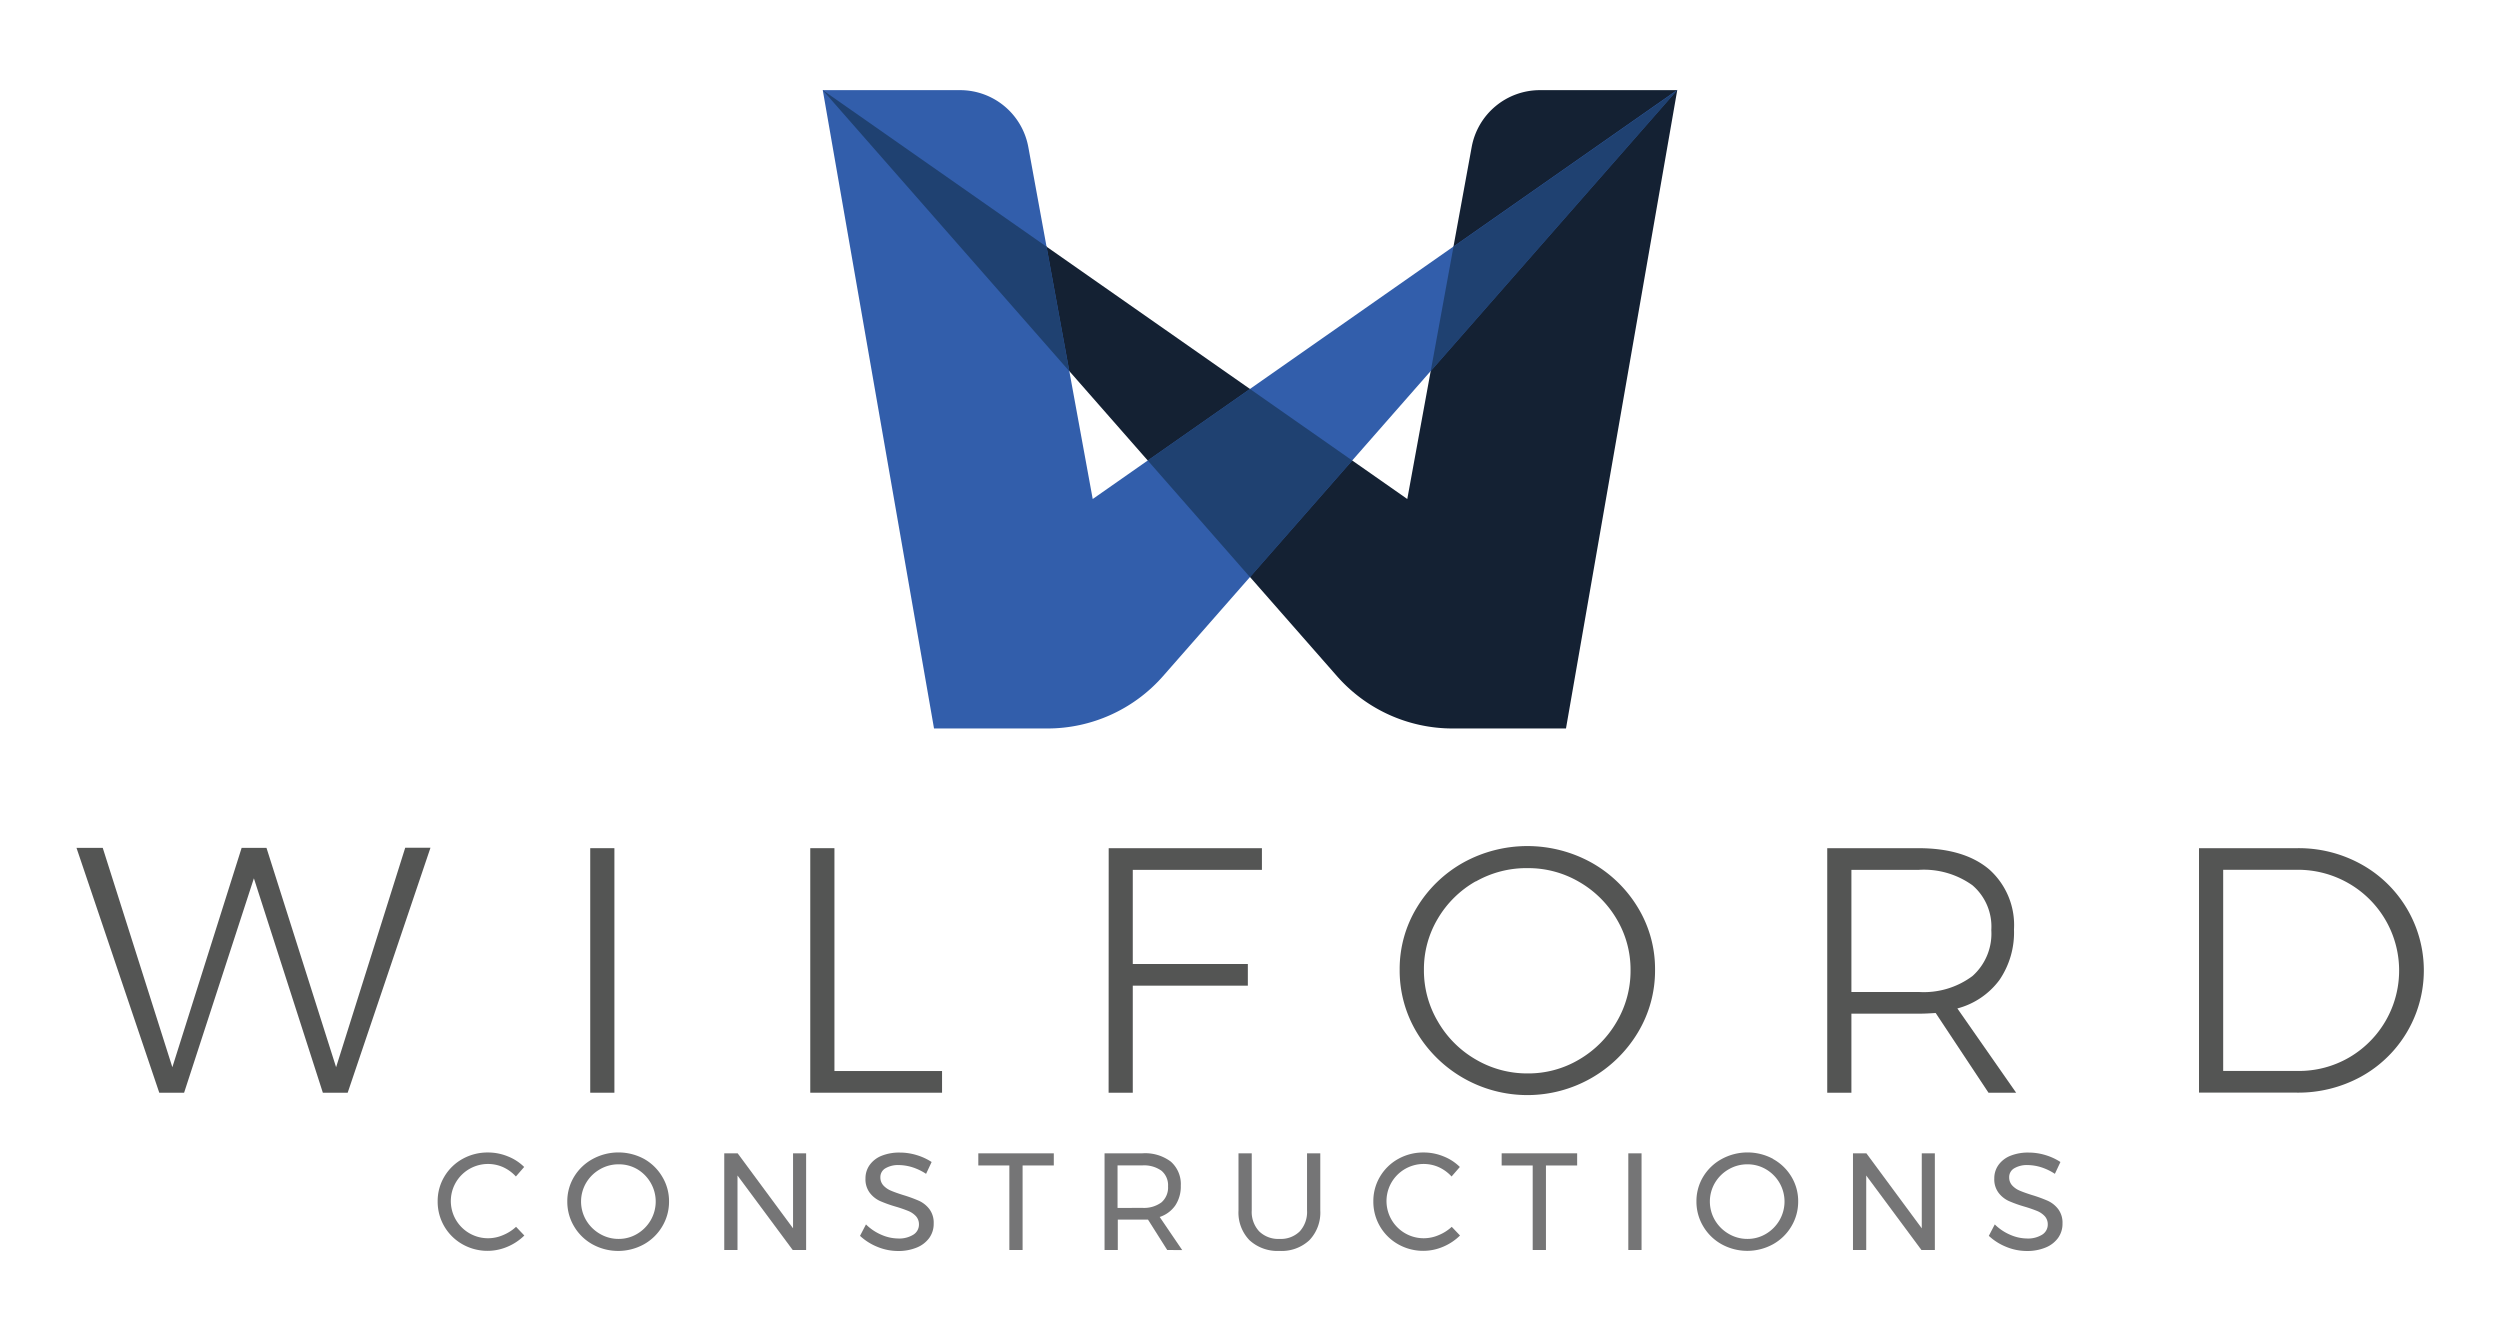 <svg xmlns="http://www.w3.org/2000/svg" viewBox="0 0 302 162"><defs><style>.cls-1{fill:#545554;}.cls-2{fill:#757576;}.cls-3{fill:#142133;}.cls-4{fill:#325eab;}.cls-5{fill:#1f4171;}</style></defs><title>logo</title><g id="guides"><path class="cls-1" d="M48.95,102.41H52L42,132H39l-8.33-25.9L22.24,132h-3l-10-29.58h3.17l8.41,26.5,8.37-26.5h3l8.41,26.5Z"/><path class="cls-1" d="M71.3,102.46h2.92V132H71.3Z"/><path class="cls-1" d="M97.88,102.46h2.92v26.92h13V132H97.88Z"/><path class="cls-1" d="M133.93,102.46h18.51v2.62H136.84v11.37h13.9v2.62h-13.9V132h-2.92Z"/><path class="cls-1" d="M192.26,104.21a15.23,15.23,0,0,1,5.6,5.43,14.26,14.26,0,0,1,2.07,7.52,14.48,14.48,0,0,1-2.07,7.56,15.57,15.57,0,0,1-26.71,0,14.47,14.47,0,0,1-2.07-7.56,14.26,14.26,0,0,1,2.07-7.52,15.23,15.23,0,0,1,5.6-5.43,16,16,0,0,1,15.51,0Zm-14,2.26a12.42,12.42,0,0,0-4.56,4.48,11.89,11.89,0,0,0-1.69,6.21,12.11,12.11,0,0,0,1.69,6.25A12.48,12.48,0,0,0,178.3,128a12.23,12.23,0,0,0,6.25,1.67,12,12,0,0,0,6.19-1.67,12.54,12.54,0,0,0,4.54-4.54,12.12,12.12,0,0,0,1.69-6.25,11.9,11.9,0,0,0-1.69-6.21,12.48,12.48,0,0,0-4.54-4.48,12.17,12.17,0,0,0-6.19-1.65A12.35,12.35,0,0,0,178.3,106.47Z"/><path class="cls-1" d="M240.21,132l-6.38-9.63q-1.35.09-2.07.08h-8.11V132h-2.92V102.46h11q5.54,0,8.56,2.56a9,9,0,0,1,3,7.25,10.17,10.17,0,0,1-1.77,6.13,9.26,9.26,0,0,1-5.07,3.42l7.1,10.18Zm-8.45-12.17a9.83,9.83,0,0,0,6.51-1.92,6.86,6.86,0,0,0,2.28-5.56,6.57,6.57,0,0,0-2.28-5.41,10.06,10.06,0,0,0-6.51-1.86h-8.11v14.75Z"/><path class="cls-1" d="M285.23,104.4a14.65,14.65,0,0,1,0,25.65,15.77,15.77,0,0,1-7.78,1.94H265.64V102.46h11.87A15.57,15.57,0,0,1,285.23,104.4Zm-1.5,23.37a12.15,12.15,0,0,0-.06-21.09,12.26,12.26,0,0,0-6.19-1.61h-8.92v24.3h9A12.06,12.06,0,0,0,283.73,127.77Z"/><path class="cls-2" d="M60.79,141a4.5,4.5,0,0,0-5.72,1.83,4.49,4.49,0,0,0,3.9,6.75,4.57,4.57,0,0,0,1.8-.38,5.21,5.21,0,0,0,1.57-1l1,1.05a6.51,6.51,0,0,1-2.05,1.36,6.13,6.13,0,0,1-5.42-.3,5.89,5.89,0,0,1-3-5.18,5.74,5.74,0,0,1,.81-3A5.85,5.85,0,0,1,55.87,140a6.21,6.21,0,0,1,3.09-.78,6.28,6.28,0,0,1,2.36.46,5.84,5.84,0,0,1,2,1.29l-1,1.15A4.82,4.82,0,0,0,60.79,141Z"/><path class="cls-2" d="M77.81,140A5.89,5.89,0,0,1,80,142.15a5.7,5.7,0,0,1,.82,3,5.79,5.79,0,0,1-.82,3,5.91,5.91,0,0,1-2.23,2.17,6.44,6.44,0,0,1-6.19,0,5.91,5.91,0,0,1-2.23-2.17,5.78,5.78,0,0,1-.82-3,5.7,5.7,0,0,1,.82-3A5.91,5.91,0,0,1,71.61,140a6.51,6.51,0,0,1,6.2,0Zm-5.34,1.25a4.56,4.56,0,0,0-1.66,1.63,4.46,4.46,0,0,0,0,4.53,4.6,4.6,0,0,0,1.66,1.64,4.4,4.4,0,0,0,2.26.61,4.31,4.31,0,0,0,2.24-.61,4.58,4.58,0,0,0,1.63-1.64,4.51,4.51,0,0,0,0-4.53A4.54,4.54,0,0,0,77,141.25a4.36,4.36,0,0,0-2.24-.6A4.45,4.45,0,0,0,72.47,141.25Z"/><path class="cls-2" d="M95.8,139.32h1.58V151H95.76l-6.67-9v9h-1.6V139.32h1.62l6.69,9.06Z"/><path class="cls-2" d="M110.2,141a5.73,5.73,0,0,0-1.61-.26,3,3,0,0,0-1.63.39,1.22,1.22,0,0,0-.61,1.08,1.42,1.42,0,0,0,.37,1,2.59,2.59,0,0,0,.9.62q.53.23,1.48.53a16.79,16.79,0,0,1,1.92.7,3.32,3.32,0,0,1,1.25,1,2.74,2.74,0,0,1,.52,1.74,2.91,2.91,0,0,1-.54,1.75,3.47,3.47,0,0,1-1.52,1.16,5.77,5.77,0,0,1-2.24.41,6.52,6.52,0,0,1-2.5-.5,6.79,6.79,0,0,1-2.1-1.33l.72-1.38a6,6,0,0,0,1.88,1.26,5.17,5.17,0,0,0,2,.44,3.24,3.24,0,0,0,1.84-.46,1.43,1.43,0,0,0,.68-1.24,1.45,1.45,0,0,0-.37-1,2.59,2.59,0,0,0-.93-.63,15.86,15.86,0,0,0-1.51-.52,15.31,15.31,0,0,1-1.9-.68,3.28,3.28,0,0,1-1.24-1,2.71,2.71,0,0,1-.51-1.72,2.75,2.75,0,0,1,.52-1.65,3.26,3.26,0,0,1,1.45-1.1,5.68,5.68,0,0,1,2.17-.38,7,7,0,0,1,2.06.31,6.92,6.92,0,0,1,1.79.83l-.67,1.43A6.73,6.73,0,0,0,110.2,141Z"/><path class="cls-2" d="M118.18,139.32h9.12v1.47h-3.77V151h-1.6V140.79h-3.75Z"/><path class="cls-2" d="M141,151l-2.32-3.67-.65,0h-3V151h-1.6V139.32H138a5.15,5.15,0,0,1,3.43,1,3.61,3.61,0,0,1,1.21,2.91,4.14,4.14,0,0,1-.66,2.38,3.69,3.69,0,0,1-1.89,1.4l2.72,4Zm-3-5.09a3.54,3.54,0,0,0,2.3-.66,2.37,2.37,0,0,0,.8-1.94,2.28,2.28,0,0,0-.8-1.89,3.61,3.61,0,0,0-2.3-.64h-3v5.14Z"/><path class="cls-2" d="M152.11,148.75a3.29,3.29,0,0,0,2.46.91,3.24,3.24,0,0,0,2.44-.91,3.47,3.47,0,0,0,.88-2.53v-6.9h1.6v6.9a4.83,4.83,0,0,1-1.31,3.59,4.9,4.9,0,0,1-3.61,1.3,5,5,0,0,1-3.64-1.3,4.81,4.81,0,0,1-1.32-3.59v-6.9h1.6v6.9A3.45,3.45,0,0,0,152.11,148.75Z"/><path class="cls-2" d="M173.82,141a4.5,4.5,0,0,0-5.72,1.83,4.49,4.49,0,0,0,3.9,6.75,4.57,4.57,0,0,0,1.8-.38,5.21,5.21,0,0,0,1.57-1l1,1.05a6.51,6.51,0,0,1-2.05,1.36,6.13,6.13,0,0,1-5.42-.3,5.89,5.89,0,0,1-3-5.18,5.74,5.74,0,0,1,.81-3A5.85,5.85,0,0,1,168.9,140a6.21,6.21,0,0,1,3.09-.78,6.28,6.28,0,0,1,2.36.46,5.84,5.84,0,0,1,2,1.29l-1,1.15A4.82,4.82,0,0,0,173.82,141Z"/><path class="cls-2" d="M181.4,139.32h9.12v1.47h-3.77V151h-1.6V140.79H181.4Z"/><path class="cls-2" d="M196.7,139.32h1.6V151h-1.6Z"/><path class="cls-2" d="M214.17,140a5.89,5.89,0,0,1,2.23,2.14,5.7,5.7,0,0,1,.82,3,5.79,5.79,0,0,1-.82,3,5.91,5.91,0,0,1-2.23,2.17,6.44,6.44,0,0,1-6.19,0,5.91,5.91,0,0,1-2.23-2.17,5.78,5.78,0,0,1-.82-3,5.7,5.7,0,0,1,.82-3A5.91,5.91,0,0,1,208,140a6.51,6.51,0,0,1,6.2,0Zm-5.34,1.25a4.56,4.56,0,0,0-1.66,1.63,4.46,4.46,0,0,0,0,4.53,4.6,4.6,0,0,0,1.66,1.64,4.4,4.4,0,0,0,2.26.61,4.31,4.31,0,0,0,2.24-.61,4.58,4.58,0,0,0,1.63-1.64,4.51,4.51,0,0,0,0-4.53,4.54,4.54,0,0,0-1.63-1.63,4.36,4.36,0,0,0-2.24-.6A4.45,4.45,0,0,0,208.83,141.25Z"/><path class="cls-2" d="M232.15,139.32h1.58V151h-1.62l-6.67-9v9h-1.6V139.32h1.62l6.69,9.06Z"/><path class="cls-2" d="M246.56,141a5.73,5.73,0,0,0-1.61-.26,3,3,0,0,0-1.63.39,1.22,1.22,0,0,0-.61,1.08,1.42,1.42,0,0,0,.37,1,2.59,2.59,0,0,0,.9.62q.53.23,1.48.53a16.79,16.79,0,0,1,1.92.7,3.32,3.32,0,0,1,1.25,1,2.74,2.74,0,0,1,.52,1.74,2.91,2.91,0,0,1-.54,1.75,3.47,3.47,0,0,1-1.52,1.16,5.77,5.77,0,0,1-2.24.41,6.52,6.52,0,0,1-2.5-.5,6.79,6.79,0,0,1-2.1-1.33l.72-1.38a6,6,0,0,0,1.88,1.26,5.17,5.17,0,0,0,2,.44,3.24,3.24,0,0,0,1.84-.46,1.43,1.43,0,0,0,.68-1.24,1.45,1.45,0,0,0-.37-1,2.59,2.59,0,0,0-.93-.63,15.86,15.86,0,0,0-1.51-.52,15.31,15.31,0,0,1-1.9-.68,3.28,3.28,0,0,1-1.24-1,2.71,2.71,0,0,1-.51-1.72,2.75,2.75,0,0,1,.52-1.65,3.26,3.26,0,0,1,1.45-1.1,5.68,5.68,0,0,1,2.17-.38,7,7,0,0,1,2.06.31,6.92,6.92,0,0,1,1.79.83l-.67,1.43A6.73,6.73,0,0,0,246.56,141Z"/><path class="cls-3" d="M202.61,10.89,189.17,88H175.5a18.59,18.59,0,0,1-14-6.33L99.39,10.89,170,60.28l7.78-42.52A8.38,8.38,0,0,1,186,10.89Z"/><path class="cls-4" d="M99.39,10.89,112.83,88H126.5a18.59,18.59,0,0,0,14-6.33l62.14-70.83L132,60.28l-7.78-42.52A8.38,8.38,0,0,0,116,10.89Z"/><polygon class="cls-5" points="175.58 29.8 172.83 44.84 202.61 10.89 175.58 29.8"/><polygon class="cls-5" points="126.42 29.8 99.39 10.89 129.17 44.84 126.42 29.8"/><polygon class="cls-5" points="151 69.72 163.35 55.63 151 46.99 138.65 55.63 151 69.72"/></g></svg>